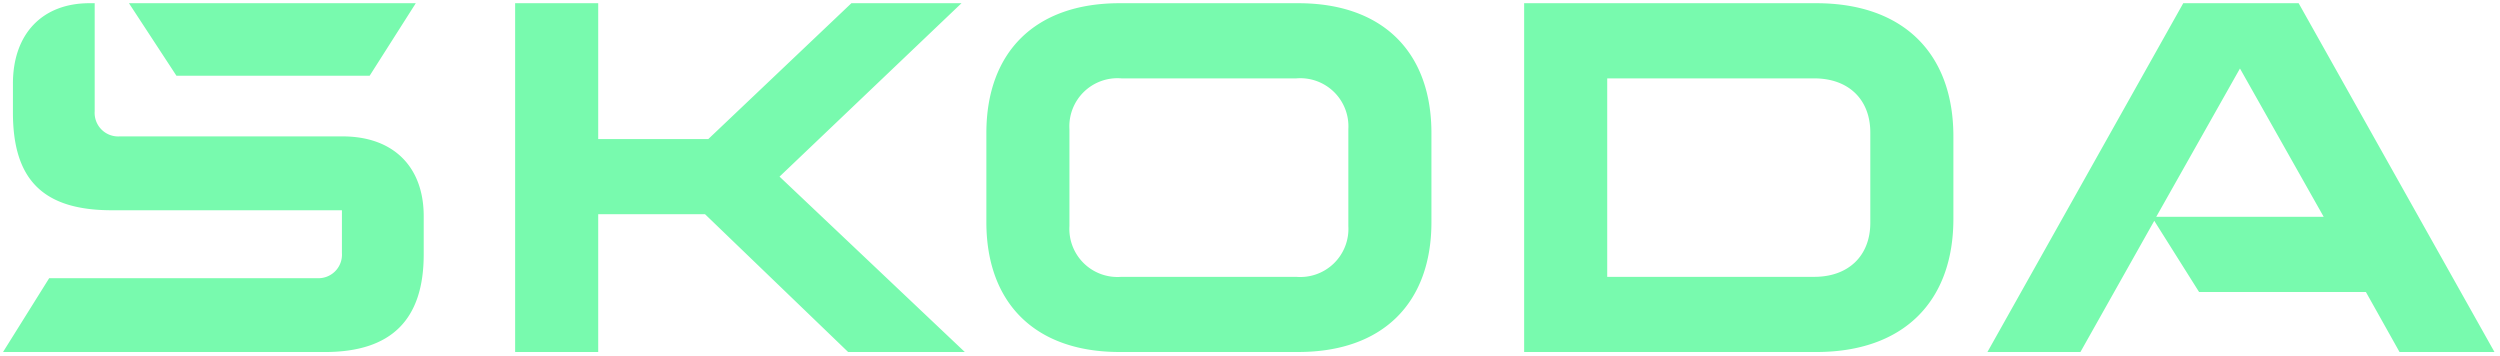 <svg xmlns="http://www.w3.org/2000/svg" xmlns:xlink="http://www.w3.org/1999/xlink" width="225" height="32" viewBox="0 0 225 32">
  <defs>
    <clipPath id="clip-path">
      <rect id="Rectangle_49" data-name="Rectangle 49" width="225" height="32" transform="translate(-0.273 -0.32)" fill="none"/>
    </clipPath>
  </defs>
  <g id="Group_132" data-name="Group 132" transform="translate(0.273 0.25)">
    <g id="Group_131" data-name="Group 131" transform="translate(0 0.07)" clip-path="url(#clip-path)">
      <path id="Path_179" data-name="Path 179" d="M0,31.392l4.154-6.646H28.247A2.118,2.118,0,0,0,30.5,22.491V18.634H9.791c-6.172,0-8.9-2.73-8.9-8.783V7.24C.89,2.73,3.561,0,7.774,0h.475V9.732A2.118,2.118,0,0,0,10.5,11.987H30.561c4.569,0,7.3,2.73,7.3,7.181V22.61c0,5.875-2.908,8.783-8.9,8.783Zm144.377-6.765h18.634c3.086,0,5.044-1.9,5.044-4.866v-8.13c0-2.967-1.958-4.866-5.044-4.866H144.377ZM136.9,31.392V0h26.289c7.833,0,12.343,4.51,12.343,11.987v7.418c0,7.477-4.51,11.987-12.343,11.987Zm-36.235-6.765H116.39a4.331,4.331,0,0,0,4.688-4.569V11.334a4.331,4.331,0,0,0-4.688-4.569H100.664a4.331,4.331,0,0,0-4.688,4.569v8.723a4.331,4.331,0,0,0,4.688,4.569m15.9,6.765H100.487C92.891,31.392,88.5,27,88.5,19.7V11.69C88.5,4.391,92.891,0,100.487,0h16.082c7.6,0,11.987,4.391,11.987,11.69V19.7c0,7.3-4.392,11.69-11.987,11.69m62.027,0L196.22,0h10.385L224.23,31.392h-8.545l-3.026-5.4H197.645l-4.035-6.409-6.646,11.809Zm15.192-12.165H208.86L201.324,5.875ZM15.607,6.528,11.334,0H37.148L32.995,6.528ZM46.089,31.392V0h7.477V12.225h9.91L76.353,0h9.91L69.885,15.607,86.56,31.392h-10.5L63.179,18.99H53.566v12.4Z" transform="translate(0 -0.031)" fill="#78faae"/>
    </g>
  </g>
</svg>
